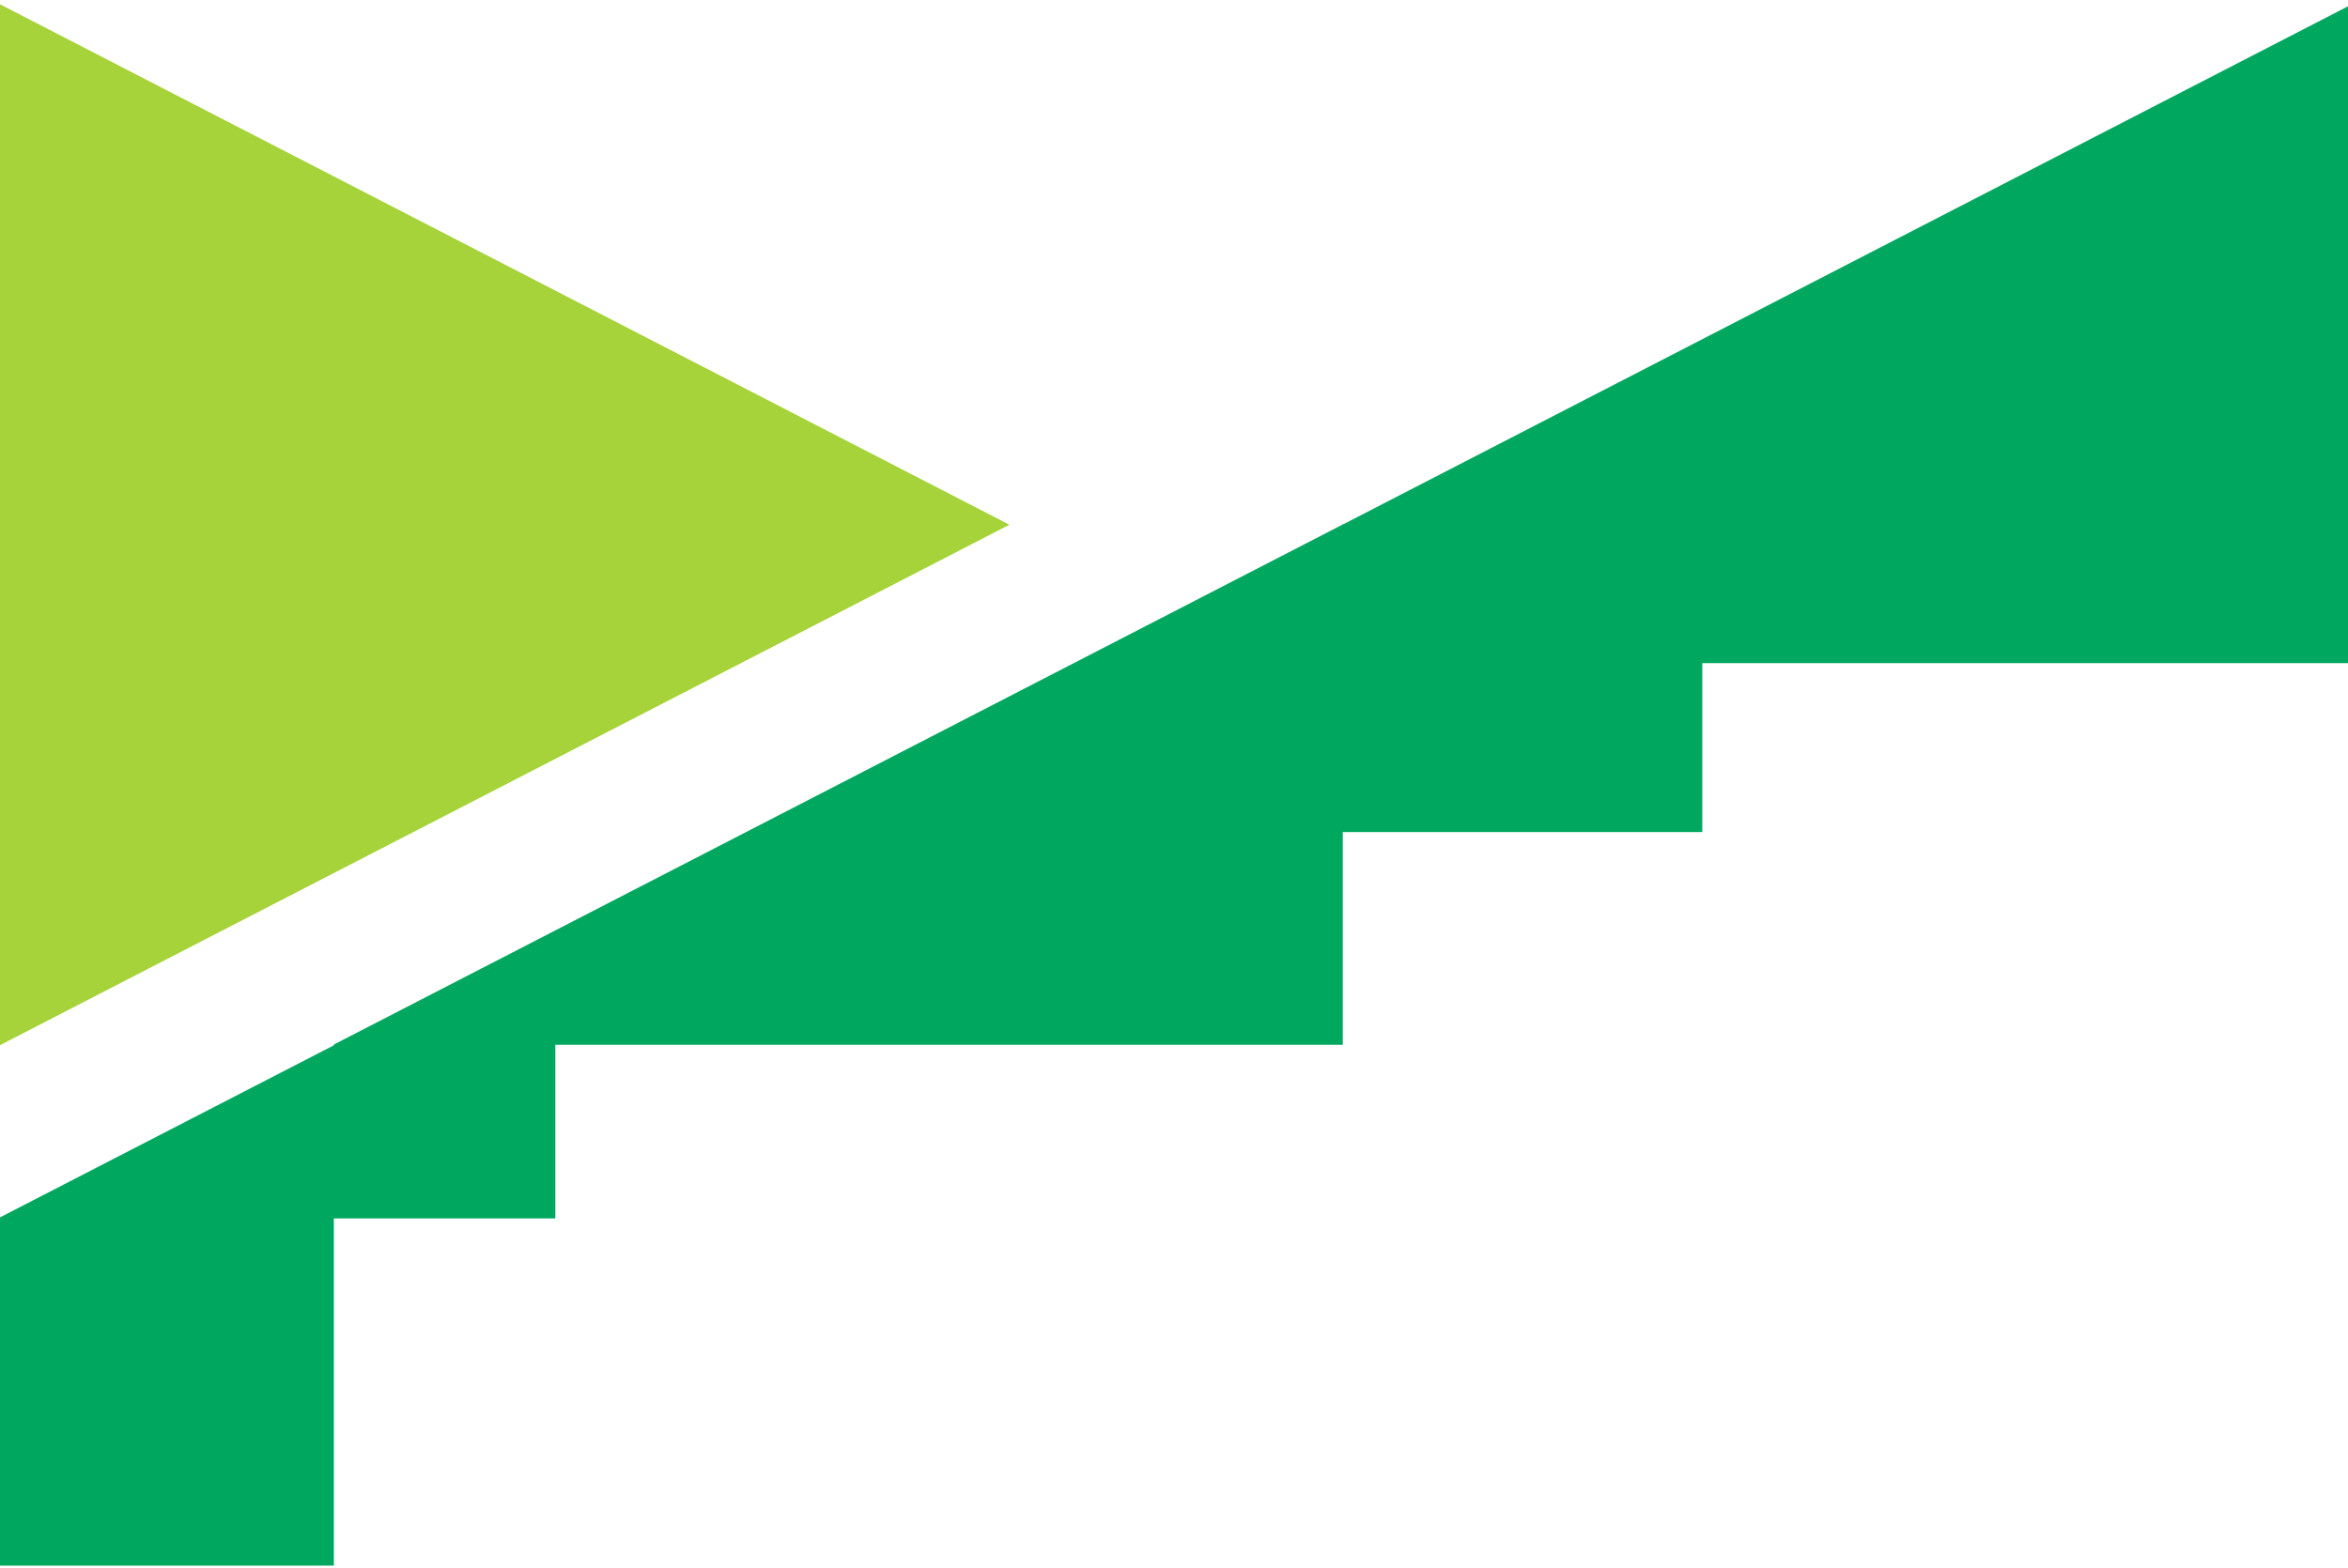 <?xml version="1.0" encoding="utf-8"?>
<!-- Generator: Adobe Illustrator 26.5.0, SVG Export Plug-In . SVG Version: 6.00 Build 0)  -->
<svg version="1.1" id="_レイヤー_2" xmlns="http://www.w3.org/2000/svg" xmlns:xlink="http://www.w3.org/1999/xlink" x="0px"
	 y="0px" viewBox="0 0 1920 1282.8" style="enable-background:new 0 0 1920 1282.8;" xml:space="preserve">
<style type="text/css">
	.st0{clip-path:url(#SVGID_00000114782759420256042780000010794455178390890376_);}
	.st1{fill:#A6D339;}
	.st2{fill:#00A85F;}
</style>
<g id="_レイヤー_6">
	<g>
		<g>
			<g>
				<defs>
					<rect id="SVGID_1_" y="0" width="1920" height="1282.8"/>
				</defs>
				<clipPath id="SVGID_00000122715703509328115500000001095513026991756977_">
					<use xlink:href="#SVGID_1_"  style="overflow:visible;"/>
				</clipPath>
				<g style="clip-path:url(#SVGID_00000122715703509328115500000001095513026991756977_);">
					<g>
						<polygon class="st1" points="0,3.5 0,854.9 825.4,429.2 						"/>
						<polygon class="st2" points="1923.2,3.5 1098.9,428.6 1098,428.6 1098,429 272.6,854.6 273,854.6 273,855 -552.4,1280.6 
							273,1280.6 273,996.6 454.1,996.6 454.1,854.6 1098,854.6 1098,680.6 1392,680.6 1392,542.4 1923.2,542.4 						"/>
					</g>
				</g>
			</g>
		</g>
	</g>
</g>
</svg>
